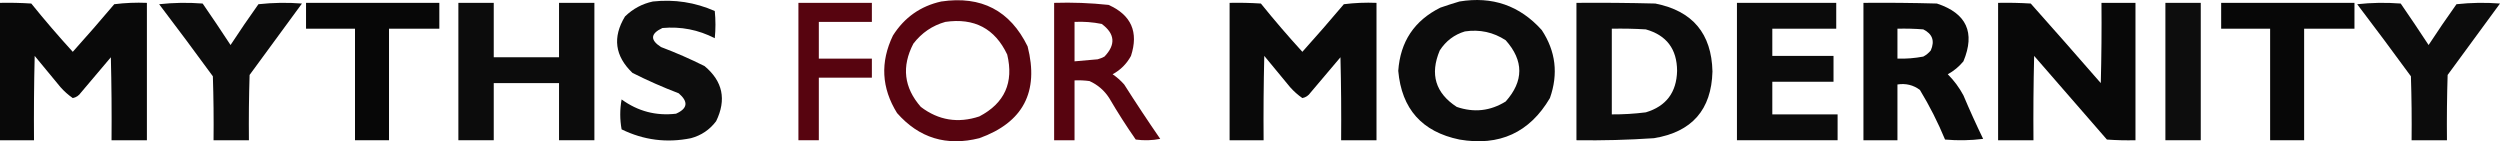 <?xml version="1.0" encoding="UTF-8"?>
<svg width="1838" height="103.85" clip-rule="evenodd" fill-rule="evenodd" image-rendering="optimizeQuality" shape-rendering="geometricPrecision" text-rendering="geometricPrecision" version="1.1" xmlns="http://www.w3.org/2000/svg">
 <g transform="translate(-65.5 -932.4)">
  <path d="m545.5 933.5c15.855-1.714 31.022 0.619 45.5 7 0.667 6.667 0.667 13.333 0 20-12.112-6.237-24.945-8.737-38.5-7.5-8.825 4.123-9.158 8.79-1 14 10.901 4.117 21.567 8.783 32 14 13.39 11.144 16.223 24.64 8.5 40.5-4.731 6.28-10.898 10.45-18.5 12.5-17.755 3.61-34.755 1.44-51-6.5-1.333-7.33-1.333-14.67 0-22 11.98 8.72 25.313 12.22 40 10.5 8.555-3.79 9.222-8.79 2-15-11.617-4.425-22.95-9.425-34-15-12.96-12.382-14.793-26.215-5.5-41.5 5.84-5.668 12.673-9.334 20.5-11z" opacity=".948"/>
  <path d="m757.5 933.5c29.423-4.375 50.59 6.625 63.5 33 8.535 33.437-3.298 55.94-35.5 67.5-24.135 6.06-44.301-0.1-60.5-18.5-11.45-18.418-12.45-37.418-3-57 8.444-13.296 20.277-21.629 35.5-25zm3 15c21.299-3.105 36.466 4.895 45.5 24 4.946 20.601-1.888 35.77-20.5 45.5-15.677 5.2-30.01 2.86-43-7-12.432-14.173-14.265-29.673-5.5-46.5 6.12-7.967 13.953-13.3 23.5-16z" fill="#57040f"/>
  <g>
   <path d="m1138.5 933.5c24.14-4.01 44.31 2.99 60.5 21 10.28 15.578 12.28 32.244 6 50-14.94 25.38-37.1 35.54-66.5 30.5-27.52-5.68-42.52-22.52-45-50.5 1.49-21.489 11.82-36.989 31-46.5 4.75-1.642 9.42-3.142 14-4.5zm4 22c10.9-1.616 20.9 0.551 30 6.5 13.33 15 13.33 30 0 45-11.3 7.02-23.3 8.35-36 4-15.68-10.2-19.85-24.034-12.5-41.5 4.53-6.995 10.69-11.661 18.5-14z" opacity=".953"/>
   <path d="m65.5 934.5c7.674-0.166 15.341 0 23 0.5 9.793 12.128 19.959 23.961 30.5 35.5 10.353-11.519 20.52-23.185 30.5-35 7.972-0.998 15.972-1.331 24-1v101h-26c0.167-20.34 0-40.669-0.5-61-7.333 8.667-14.667 17.333-22 26-1.497 2.18-3.497 3.51-6 4-3.262-2.26-6.262-4.922-9-8-6.333-7.667-12.667-15.333-19-23-0.5 20.664-0.667 41.33-0.5 62h-25v-101z" opacity=".961"/>
   <path d="m182.5 935.5c10.492-1.159 21.159-1.325 32-0.5 6.957 10.08 13.791 20.247 20.5 30.5 6.638-10.137 13.471-20.137 20.5-30 10.651-1.166 21.318-1.332 32-0.5-12.833 17.5-25.667 35-38.5 52.5-0.5 16-0.667 32-0.5 48h-26c0.167-15.67 0-31.34-0.5-47-13.03-17.85-26.197-35.517-39.5-53z" opacity=".95"/>
   <path d="m290.5 934.5h98v19h-37v82h-25v-82h-36v-19z" opacity=".969"/>
   <path d="m402.5 934.5h26v40h48v-40h26v101h-26v-42h-48v42h-26v-101z" opacity=".952"/>
  </g>
  <path d="m652.5 934.5h54v14h-39v27h39v14h-39v46h-15v-101z" fill="#57040f"/>
  <path d="m840.5 934.5c13.394-0.425 26.727 0.075 40 1.5 16.715 7.456 22.215 19.956 16.5 37.5-3.167 5.833-7.667 10.333-13.5 13.5 3.13 2.128 5.963 4.628 8.5 7.5 8.585 13.5 17.418 26.84 26.5 40-5.972 1.16-11.972 1.33-18 0.5-6.895-9.9-13.395-20.07-19.5-30.5-3.603-5.604-8.437-9.771-14.5-12.5-3.652-0.499-7.318-0.665-11-0.5v44h-15v-101zm15 14c6.741-0.329 13.408 0.171 20 1.5 9.756 7.214 10.423 15.214 2 24-1.587 0.862-3.254 1.529-5 2-5.68 0.445-11.346 0.945-17 1.5v-29z" fill="#57040f"/>
  <g>
   <path d="m969.5 934.5c7.674-0.166 15.341 0 23 0.5 9.79 12.128 19.96 23.961 30.5 35.5 10.35-11.519 20.52-23.185 30.5-35 7.97-0.998 15.97-1.331 24-1v101h-26c0.17-20.34 0-40.669-0.5-61-7.33 8.667-14.67 17.333-22 26-1.5 2.18-3.5 3.51-6 4-3.26-2.26-6.26-4.922-9-8-6.33-7.667-12.67-15.333-19-23-0.5 20.664-0.667 41.33-0.5 62h-25v-101z" opacity=".961"/>
   <path d="m1224.5 934.5c19.34-0.167 38.67 0 58 0.5 27.38 5.425 41.38 22.092 42 50-0.75 28.1-15.09 44.43-43 49-18.98 1.28-37.98 1.78-57 1.5v-101zm26 19c8.34-0.166 16.67 0 25 0.5 15.25 4.303 22.92 14.469 23 30.5-0.38 15.86-8.05 26.02-23 30.5-8.3 1.05-16.64 1.55-25 1.5v-63z" opacity=".952"/>
   <path d="m1342.5 934.5h73v19h-47v20h45v19h-45v24h48v19h-74v-101z" opacity=".955"/>
   <path d="m1435.5 934.5c18-0.167 36 0 54 0.5 21.83 7.158 28.33 21.325 19.5 42.5-3.25 3.922-7.08 7.088-11.5 9.5 4.6 4.603 8.44 9.77 11.5 15.5 4.56 10.79 9.39 21.45 14.5 32-9.32 1.17-18.65 1.33-28 0.5-5.24-12.65-11.41-24.82-18.5-36.5-4.85-3.62-10.35-4.953-16.5-4v41h-25v-101zm25 19c6.34-0.166 12.68 0 19 0.5 6.75 3.343 8.58 8.51 5.5 15.5-1.54 1.878-3.38 3.378-5.5 4.5-6.28 1.188-12.61 1.688-19 1.5v-22z" opacity=".963"/>
   <path d="m1534.5 934.5c8.01-0.166 16.01 0 24 0.5 17.28 19.406 34.45 38.906 51.5 58.5 0.5-19.664 0.67-39.331 0.5-59h25v101c-7.01 0.17-14.01 0-21-0.5-17.83-20.5-35.67-41-53.5-61.5-0.5 20.664-0.67 41.33-0.5 62h-26v-101z" opacity=".965"/>
   <path d="m1657.5 934.5h26v101h-26v-101z" opacity=".948"/>
   <path d="m1698.5 934.5h98v19h-37v82h-25v-82h-36v-19z" opacity=".969"/>
   <path d="m1798.5 935.5c10.49-1.159 21.16-1.325 32-0.5 6.96 10.08 13.79 20.247 20.5 30.5 6.64-10.137 13.47-20.137 20.5-30 10.65-1.166 21.32-1.332 32-0.5-12.83 17.5-25.67 35-38.5 52.5-0.5 16-0.67 32-0.5 48h-26c0.17-15.67 0-31.34-0.5-47-13.03-17.85-26.2-35.517-39.5-53z" opacity=".95"/>
  </g>
 </g>
</svg>
